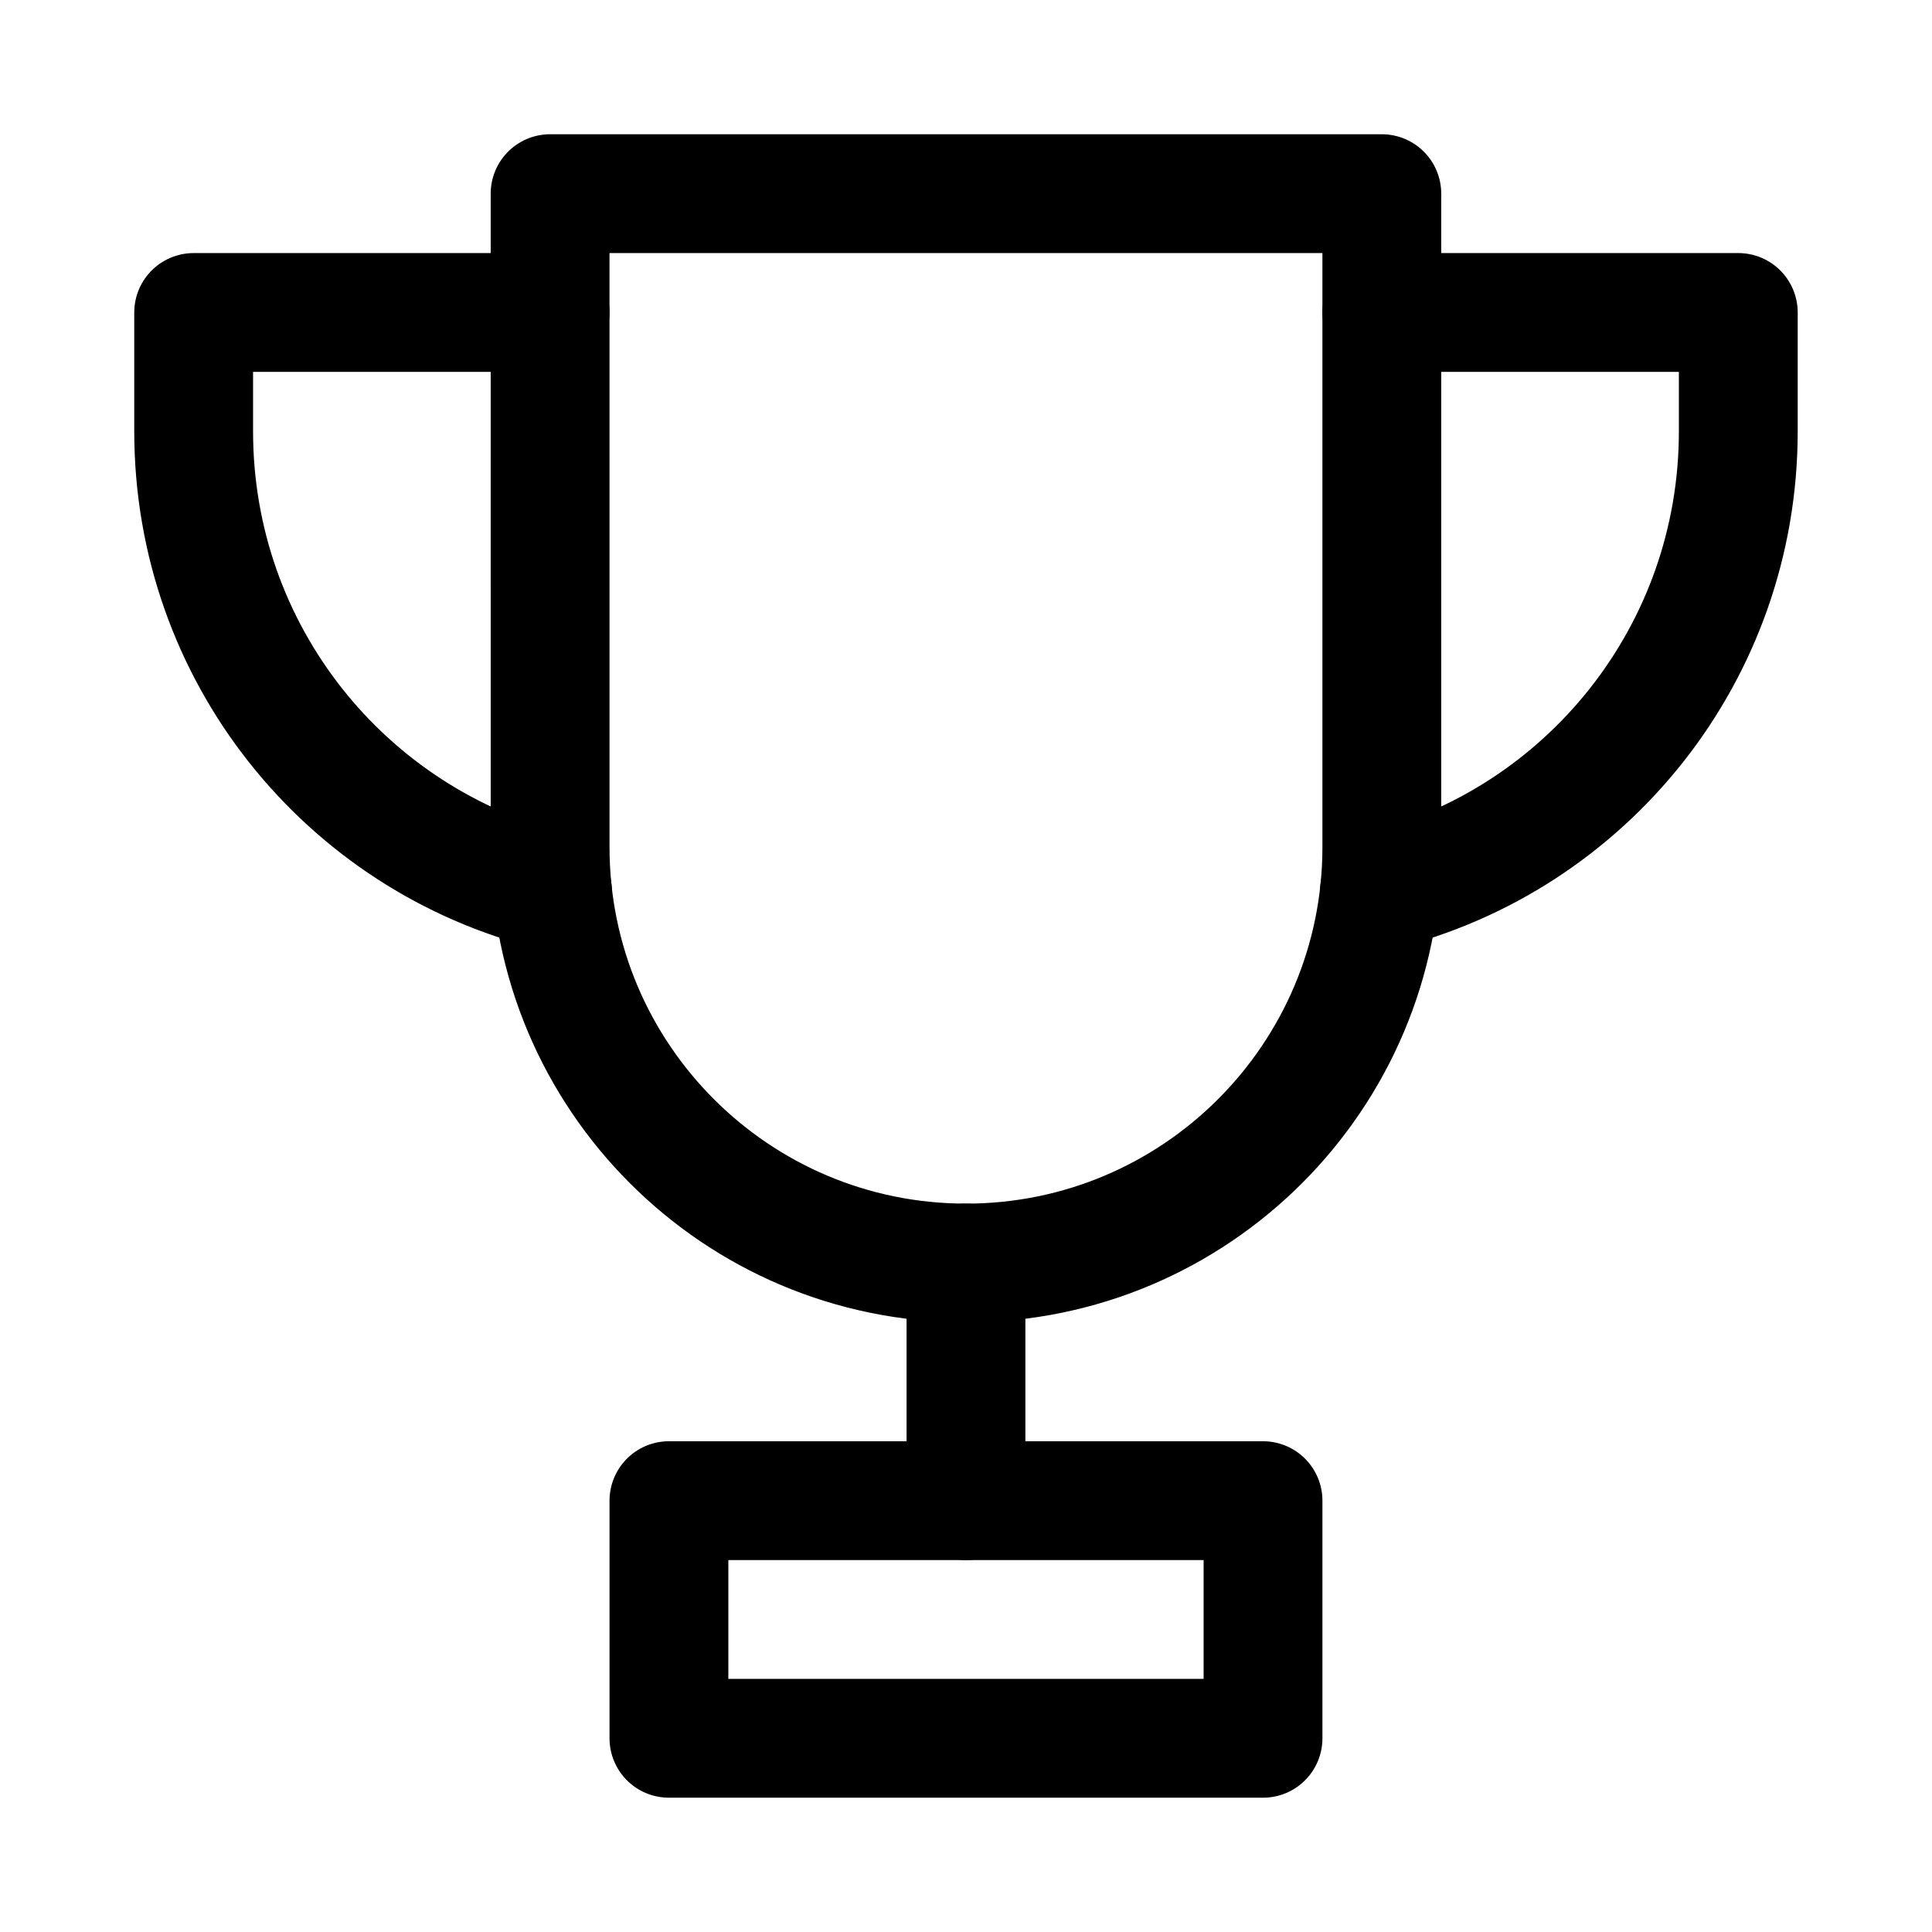 <?xml version="1.0" encoding="UTF-8"?>
<!-- Uploaded to: SVG Repo, www.svgrepo.com, Generator: SVG Repo Mixer Tools -->
<svg width="800px" height="800px" version="1.1" viewBox="144 144 512 512" xmlns="http://www.w3.org/2000/svg">
 <g fill="none" stroke="#000000" stroke-linecap="round" stroke-linejoin="round" stroke-miterlimit="10">
  <path transform="matrix(31.488 0 0 31.488 148.09 148.09)" d="m8 10.5c-1.933 0-3.5-1.567-3.5-3.5l-1.24e-4 -5.5h7v5.5c0 1.933-1.567 3.5-3.5 3.5z"/>
  <path transform="matrix(31.488 0 0 31.488 148.09 148.09)" d="m4.52 7.37c-1.74-0.43-3.02-2-3.02-3.87v-1h3"/>
  <path transform="matrix(31.488 0 0 31.488 148.09 148.09)" d="m11.5 2.5h3v1c0 1.87-1.28 3.44-3.02 3.87"/>
  <path transform="matrix(31.488 0 0 31.488 148.09 148.09)" d="m5.5 12.5h5v2h-5z"/>
  <path transform="matrix(31.488 0 0 31.488 148.09 148.09)" d="m8 10.5v2"/>
 </g>
</svg>